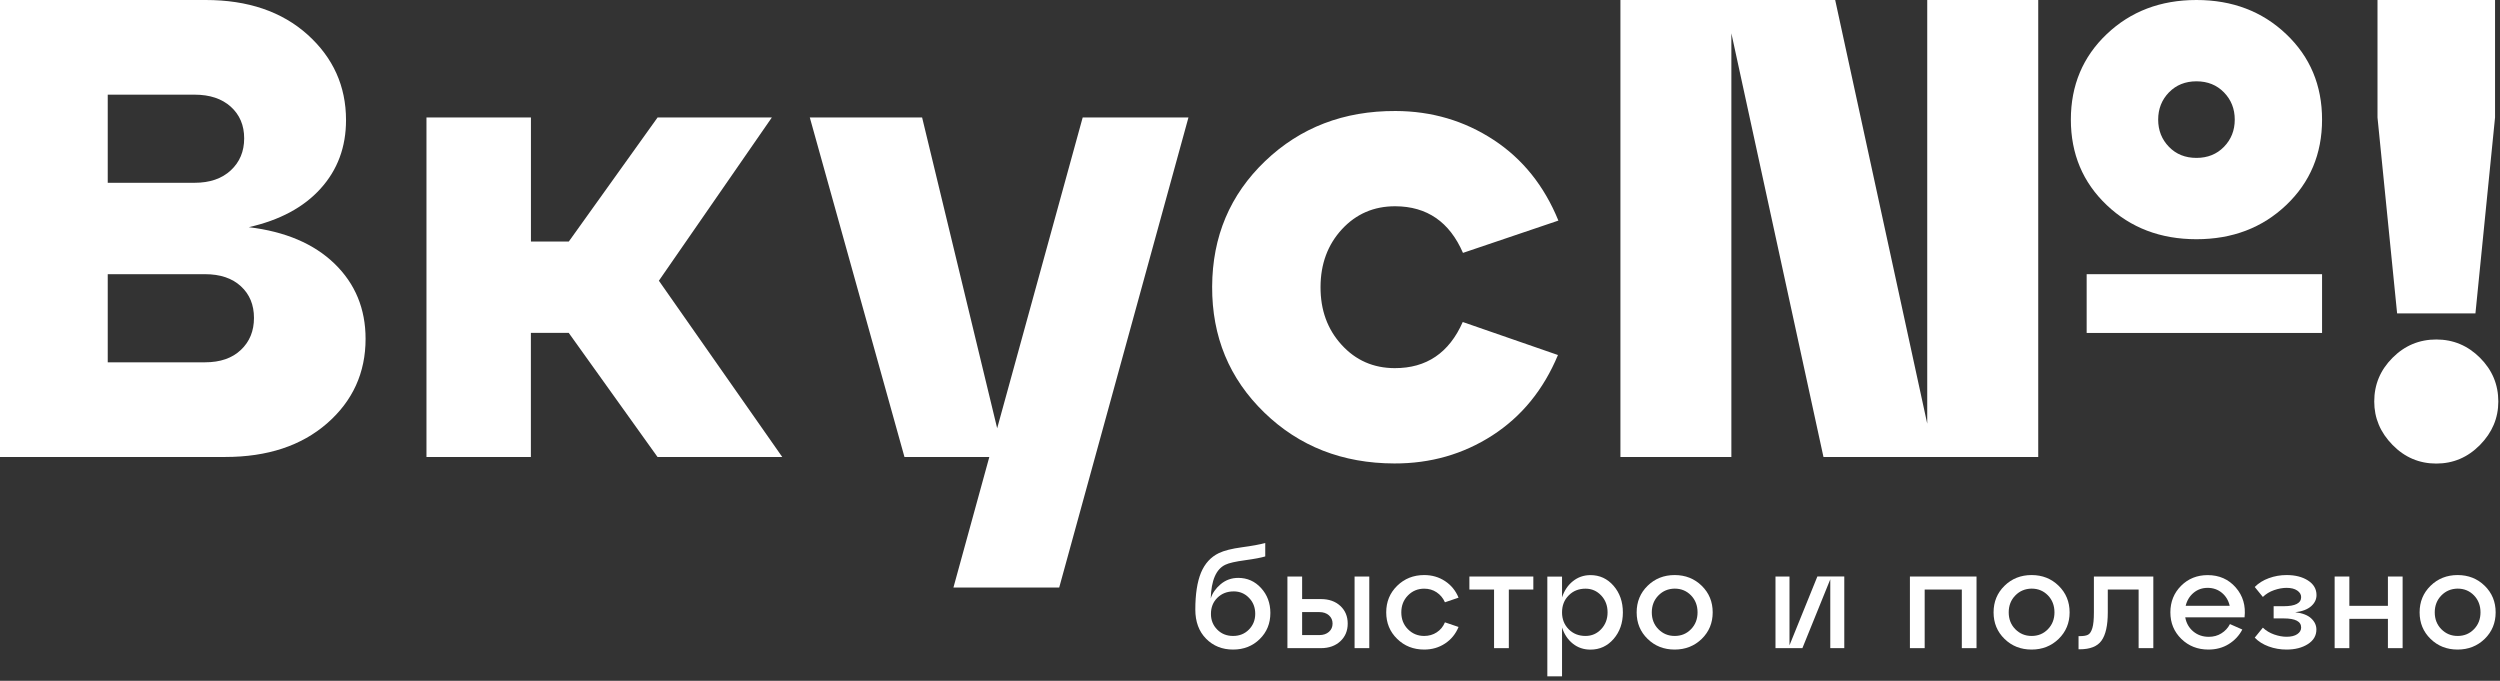 <?xml version="1.0" encoding="UTF-8"?> <svg xmlns="http://www.w3.org/2000/svg" width="459" height="125" viewBox="0 0 459 125" fill="none"><rect x="0" y="0" width="459" height="125" fill="#333333" stroke="none"/> <g clip-path="url(#clip0)"> <path d="M45.67 41.71C52.38 42.51 57.64 44.75 61.43 48.42C65.22 52.1 67.12 56.69 67.12 62.21C67.12 68.44 64.76 73.62 60.05 77.73C55.33 81.84 49.1 83.9 41.35 83.9H0V0H37.76C45.51 0 51.74 2.12 56.46 6.35C61.17 10.59 63.53 15.82 63.53 22.05C63.53 27.01 61.97 31.2 58.85 34.64C55.74 38.08 51.34 40.43 45.67 41.71ZM35.72 17.38H19.78V33.56H35.72C38.52 33.56 40.73 32.8 42.37 31.28C44.01 29.76 44.83 27.8 44.83 25.4C44.83 23.01 44.01 21.07 42.37 19.59C40.73 18.12 38.52 17.38 35.72 17.38ZM19.78 66.52H37.64C40.44 66.52 42.63 65.76 44.23 64.24C45.83 62.73 46.63 60.77 46.63 58.37C46.63 55.97 45.83 54.03 44.23 52.56C42.63 51.08 40.43 50.34 37.64 50.34H19.78V66.52Z" fill="white"></path> <path d="M141.71 21.57L120.97 51.54L143.62 83.9H120.72L104.42 61.12H97.47V83.9H78.3V21.57H97.48V44.35H104.43L120.73 21.57H141.71Z" fill="white"></path> <path d="M183.08 78.63L198.78 21.57H218.2L194.47 107.87H175.05L181.64 83.9H166.06L148.68 21.57H169.3L183.08 78.63Z" fill="white"></path> <path d="M232.11 75.73C225.7 69.51 222.51 61.81 222.55 52.62C222.59 43.43 225.83 35.75 232.28 29.58C238.73 23.41 246.72 20.34 256.23 20.38C262.86 20.4 268.85 22.17 274.19 25.66C279.53 29.15 283.51 34.1 286.12 40.5L268.6 46.43C266.14 40.75 262 37.89 256.17 37.87C252.25 37.86 248.99 39.27 246.38 42.09C243.77 44.92 242.46 48.45 242.45 52.68C242.43 56.92 243.72 60.46 246.31 63.3C248.9 66.15 252.15 67.58 256.06 67.59C261.89 67.61 266.06 64.79 268.56 59.12L286.04 65.18C283.38 71.56 279.36 76.48 274 79.94C268.63 83.4 262.63 85.11 256 85.09C246.48 85.07 238.52 81.95 232.11 75.73Z" fill="white"></path> <path d="M336.94 0L353.84 77.79V0H374.22V83.91H334.79L317.88 6.11V83.91H297.51V0H336.94Z" fill="white"></path> <path d="M419.74 6.26C415.35 2.09 409.86 0 403.27 0C396.68 0 391.19 2.09 386.8 6.26C382.41 10.43 380.21 15.67 380.21 21.96C380.21 28.26 382.41 33.49 386.8 37.66C391.19 41.83 396.68 43.92 403.27 43.92C409.86 43.92 415.35 41.83 419.74 37.66C424.13 33.49 426.33 28.25 426.33 21.96C426.33 15.67 424.14 10.43 419.74 6.26ZM408.32 26.96C407 28.31 405.32 28.99 403.27 28.99C401.22 28.99 399.54 28.32 398.22 26.96C396.9 25.6 396.24 23.94 396.24 21.96C396.24 19.99 396.9 18.32 398.22 16.96C399.54 15.61 401.22 14.93 403.27 14.93C405.32 14.93 407 15.61 408.32 16.96C409.64 18.32 410.3 19.98 410.3 21.96C410.3 23.94 409.64 25.6 408.32 26.96Z" fill="white"></path> <path d="M435.91 73.72C435.91 70.6 437.03 67.93 439.27 65.69C441.5 63.45 444.18 62.33 447.3 62.33C450.42 62.33 453.09 63.45 455.33 65.69C457.57 67.93 458.69 70.6 458.69 73.72C458.69 76.76 457.57 79.41 455.33 81.69C453.09 83.97 450.42 85.11 447.3 85.11C444.18 85.11 441.5 83.97 439.27 81.69C437.03 79.41 435.91 76.75 435.91 73.72ZM454.49 57.54H440.11L436.51 21.58V0H458.09V21.57L454.49 57.54Z" fill="white"></path> <path d="M426.33 50.34H383.11V61.13H426.33V50.34Z" fill="white"></path> <path d="M227.34 106.1C229 106.1 230.4 106.72 231.54 107.97C232.67 109.21 233.24 110.74 233.24 112.54C233.24 114.46 232.59 116.06 231.28 117.34C229.98 118.62 228.35 119.26 226.39 119.26C224.4 119.26 222.75 118.6 221.43 117.26C220.12 115.93 219.46 114.15 219.46 111.92C219.46 109.09 219.81 106.83 220.5 105.15C221.2 103.47 222.29 102.27 223.78 101.55C224.74 101.09 226.15 100.73 228.01 100.48C229.87 100.23 231.3 99.97 232.3 99.69V102.16C231.58 102.38 230.34 102.62 228.58 102.86C226.82 103.1 225.62 103.37 224.99 103.68C223.29 104.47 222.39 106.54 222.29 109.88C222.58 108.92 223.19 108.05 224.1 107.27C225.03 106.49 226.11 106.1 227.34 106.1ZM223.48 115.59C224.25 116.37 225.22 116.76 226.39 116.76C227.56 116.76 228.53 116.37 229.3 115.59C230.07 114.81 230.46 113.84 230.46 112.69C230.46 111.52 230.08 110.54 229.31 109.76C228.55 108.97 227.61 108.58 226.52 108.58C225.3 108.58 224.3 108.97 223.51 109.75C222.72 110.53 222.33 111.51 222.33 112.7C222.32 113.84 222.71 114.81 223.48 115.59Z" fill="white"></path> <path d="M242.52 119H236.37V105.85H239.07V109.99H242.52C244 109.99 245.18 110.41 246.09 111.25C246.99 112.09 247.44 113.17 247.44 114.49C247.44 115.81 246.99 116.89 246.09 117.73C245.19 118.57 244 119 242.52 119ZM239.07 112.38V116.6H242.24C242.96 116.6 243.54 116.4 243.99 116.01C244.44 115.61 244.66 115.11 244.66 114.49C244.66 113.87 244.44 113.37 243.99 112.97C243.54 112.58 242.96 112.38 242.24 112.38H239.07ZM251.4 119H248.7V105.85H251.4V119Z" fill="white"></path> <path d="M256.52 117.3C255.18 116 254.51 114.37 254.51 112.43C254.51 110.49 255.18 108.86 256.52 107.55C257.86 106.24 259.51 105.58 261.49 105.58C262.91 105.58 264.19 105.95 265.31 106.69C266.43 107.43 267.26 108.44 267.79 109.73L265.29 110.58C264.95 109.81 264.44 109.2 263.77 108.75C263.1 108.3 262.34 108.08 261.48 108.08C260.3 108.08 259.3 108.5 258.49 109.33C257.68 110.16 257.28 111.2 257.28 112.43C257.28 113.67 257.68 114.7 258.49 115.52C259.3 116.34 260.29 116.76 261.48 116.76C262.34 116.76 263.11 116.54 263.78 116.1C264.46 115.66 264.96 115.05 265.29 114.26L267.79 115.11C267.26 116.4 266.43 117.41 265.31 118.15C264.19 118.89 262.91 119.26 261.49 119.26C259.51 119.26 257.86 118.61 256.52 117.3Z" fill="white"></path> <path d="M277.01 119H274.31V108.24H269.78V105.85H281.52V108.24H277.02V119H277.01Z" fill="white"></path> <path d="M292.01 105.59C293.71 105.59 295.12 106.25 296.26 107.56C297.39 108.87 297.96 110.5 297.96 112.44C297.96 114.38 297.39 116 296.26 117.31C295.13 118.61 293.71 119.27 292.01 119.27C290.77 119.27 289.7 118.91 288.78 118.18C287.86 117.45 287.2 116.46 286.79 115.21V124.17H284.09V105.87H286.79V109.68C287.2 108.43 287.87 107.44 288.78 106.71C289.69 105.98 290.77 105.59 292.01 105.59ZM291.11 116.76C292.24 116.76 293.2 116.34 293.98 115.51C294.76 114.68 295.15 113.65 295.15 112.43C295.15 111.19 294.76 110.16 293.98 109.33C293.2 108.5 292.24 108.08 291.11 108.08C289.86 108.08 288.82 108.49 288.01 109.32C287.19 110.14 286.79 111.18 286.79 112.44C286.79 113.68 287.2 114.71 288.01 115.53C288.82 116.35 289.85 116.76 291.11 116.76Z" fill="white"></path> <path d="M302.5 117.3C301.16 116 300.49 114.37 300.49 112.43C300.49 110.49 301.16 108.86 302.5 107.55C303.84 106.24 305.49 105.58 307.47 105.58C309.44 105.58 311.1 106.24 312.44 107.55C313.78 108.86 314.45 110.49 314.45 112.43C314.45 114.37 313.78 115.99 312.44 117.3C311.1 118.6 309.44 119.26 307.47 119.26C305.49 119.26 303.84 118.61 302.5 117.3ZM304.48 109.33C303.67 110.16 303.27 111.2 303.27 112.43C303.27 113.67 303.67 114.7 304.48 115.52C305.29 116.34 306.28 116.76 307.47 116.76C308.67 116.76 309.67 116.35 310.47 115.52C311.27 114.7 311.67 113.67 311.67 112.43C311.67 111.18 311.27 110.14 310.47 109.31C309.67 108.49 308.67 108.07 307.47 108.07C306.28 108.09 305.29 108.5 304.48 109.33Z" fill="white"></path> <path d="M328.55 118.48L333.67 105.84H338.61V119H336.04V106.36L330.92 119H325.98V105.85H328.55V118.48Z" fill="white"></path> <path d="M353.36 119H350.66V105.85H362.89V119H360.19V108.24H353.37V119H353.36Z" fill="white"></path> <path d="M368.03 117.3C366.69 116 366.02 114.37 366.02 112.43C366.02 110.49 366.69 108.86 368.03 107.55C369.37 106.24 371.02 105.58 373 105.58C374.98 105.58 376.63 106.24 377.97 107.55C379.31 108.86 379.98 110.49 379.98 112.43C379.98 114.37 379.31 115.99 377.97 117.3C376.63 118.6 374.98 119.26 373 119.26C371.02 119.26 369.37 118.61 368.03 117.3ZM370.01 109.33C369.2 110.16 368.8 111.2 368.8 112.43C368.8 113.67 369.2 114.7 370.01 115.52C370.82 116.34 371.81 116.76 373 116.76C374.2 116.76 375.2 116.35 376 115.52C376.8 114.69 377.2 113.67 377.2 112.43C377.2 111.18 376.8 110.14 376 109.31C375.2 108.49 374.2 108.07 373 108.07C371.81 108.09 370.82 108.5 370.01 109.33Z" fill="white"></path> <path d="M381.83 119.21H381.62V116.79H381.95C382.58 116.79 383.07 116.7 383.39 116.52C383.72 116.34 383.97 115.93 384.16 115.3C384.35 114.67 384.44 113.71 384.44 112.44V105.85H395.35V119H392.65V108.24H386.99V112.44C386.99 114.84 386.6 116.57 385.83 117.63C385.08 118.68 383.74 119.21 381.83 119.21Z" fill="white"></path> <path d="M405.33 105.59C407.44 105.59 409.16 106.35 410.48 107.86C411.8 109.37 412.34 111.2 412.1 113.34H401.21C401.4 114.4 401.89 115.27 402.68 115.93C403.47 116.59 404.42 116.92 405.54 116.92C406.4 116.92 407.17 116.71 407.84 116.29C408.52 115.87 409.05 115.3 409.42 114.58L411.69 115.58C411.11 116.7 410.27 117.59 409.19 118.26C408.11 118.93 406.86 119.26 405.46 119.26C403.49 119.26 401.83 118.61 400.49 117.3C399.15 115.99 398.48 114.37 398.48 112.43C398.48 110.49 399.14 108.86 400.45 107.55C401.76 106.24 403.39 105.59 405.33 105.59ZM405.33 107.93C404.33 107.93 403.47 108.23 402.74 108.84C402.01 109.45 401.53 110.24 401.29 111.22H409.37C409.15 110.24 408.67 109.45 407.94 108.84C407.21 108.24 406.34 107.93 405.33 107.93Z" fill="white"></path> <path d="M421.4 112.41C422.7 112.56 423.68 112.93 424.32 113.52C424.96 114.11 425.29 114.79 425.29 115.58C425.29 116.7 424.77 117.59 423.72 118.26C422.67 118.93 421.37 119.26 419.81 119.26C418.66 119.26 417.57 119.07 416.53 118.69C415.49 118.31 414.64 117.77 413.97 117.07L415.46 115.24C416.04 115.79 416.73 116.21 417.53 116.49C418.33 116.77 419.09 116.91 419.81 116.91C420.65 116.91 421.31 116.75 421.78 116.43C422.25 116.11 422.49 115.71 422.49 115.21C422.49 114.09 421.42 113.54 419.27 113.54H417.44V111.3H419.27C421.42 111.3 422.49 110.74 422.49 109.63C422.49 109.15 422.25 108.75 421.77 108.42C421.29 108.09 420.64 107.93 419.81 107.93C419.09 107.93 418.33 108.07 417.52 108.35C416.71 108.63 416.03 109.05 415.46 109.6L413.97 107.77C414.66 107.07 415.52 106.53 416.56 106.15C417.6 105.77 418.68 105.58 419.82 105.58C421.4 105.58 422.71 105.91 423.75 106.58C424.79 107.25 425.31 108.14 425.31 109.26C425.31 110.03 424.99 110.71 424.34 111.29C423.69 111.87 422.7 112.26 421.4 112.41Z" fill="white"></path> <path d="M431.34 119H428.64V105.85H431.34V111.23H438.42V105.85H441.12V119H438.42V113.62H431.34V119Z" fill="white"></path> <path d="M446.25 117.3C444.91 116 444.24 114.37 444.24 112.43C444.24 110.49 444.91 108.86 446.25 107.55C447.59 106.24 449.24 105.58 451.22 105.58C453.19 105.58 454.85 106.24 456.19 107.55C457.53 108.86 458.2 110.49 458.2 112.43C458.2 114.37 457.53 115.99 456.19 117.3C454.85 118.6 453.19 119.26 451.22 119.26C449.24 119.26 447.59 118.61 446.25 117.3ZM448.23 109.33C447.42 110.16 447.02 111.2 447.02 112.43C447.02 113.67 447.42 114.7 448.23 115.52C449.04 116.34 450.03 116.76 451.22 116.76C452.42 116.76 453.42 116.35 454.22 115.52C455.02 114.7 455.42 113.67 455.42 112.43C455.42 111.18 455.02 110.14 454.22 109.31C453.42 108.49 452.42 108.07 451.22 108.07C450.03 108.09 449.04 108.5 448.23 109.33Z" fill="white"></path> </g> <defs> <clipPath id="clip0"> <rect width="458.69" height="124.15" fill="white"></rect> </clipPath> </defs> </svg> 